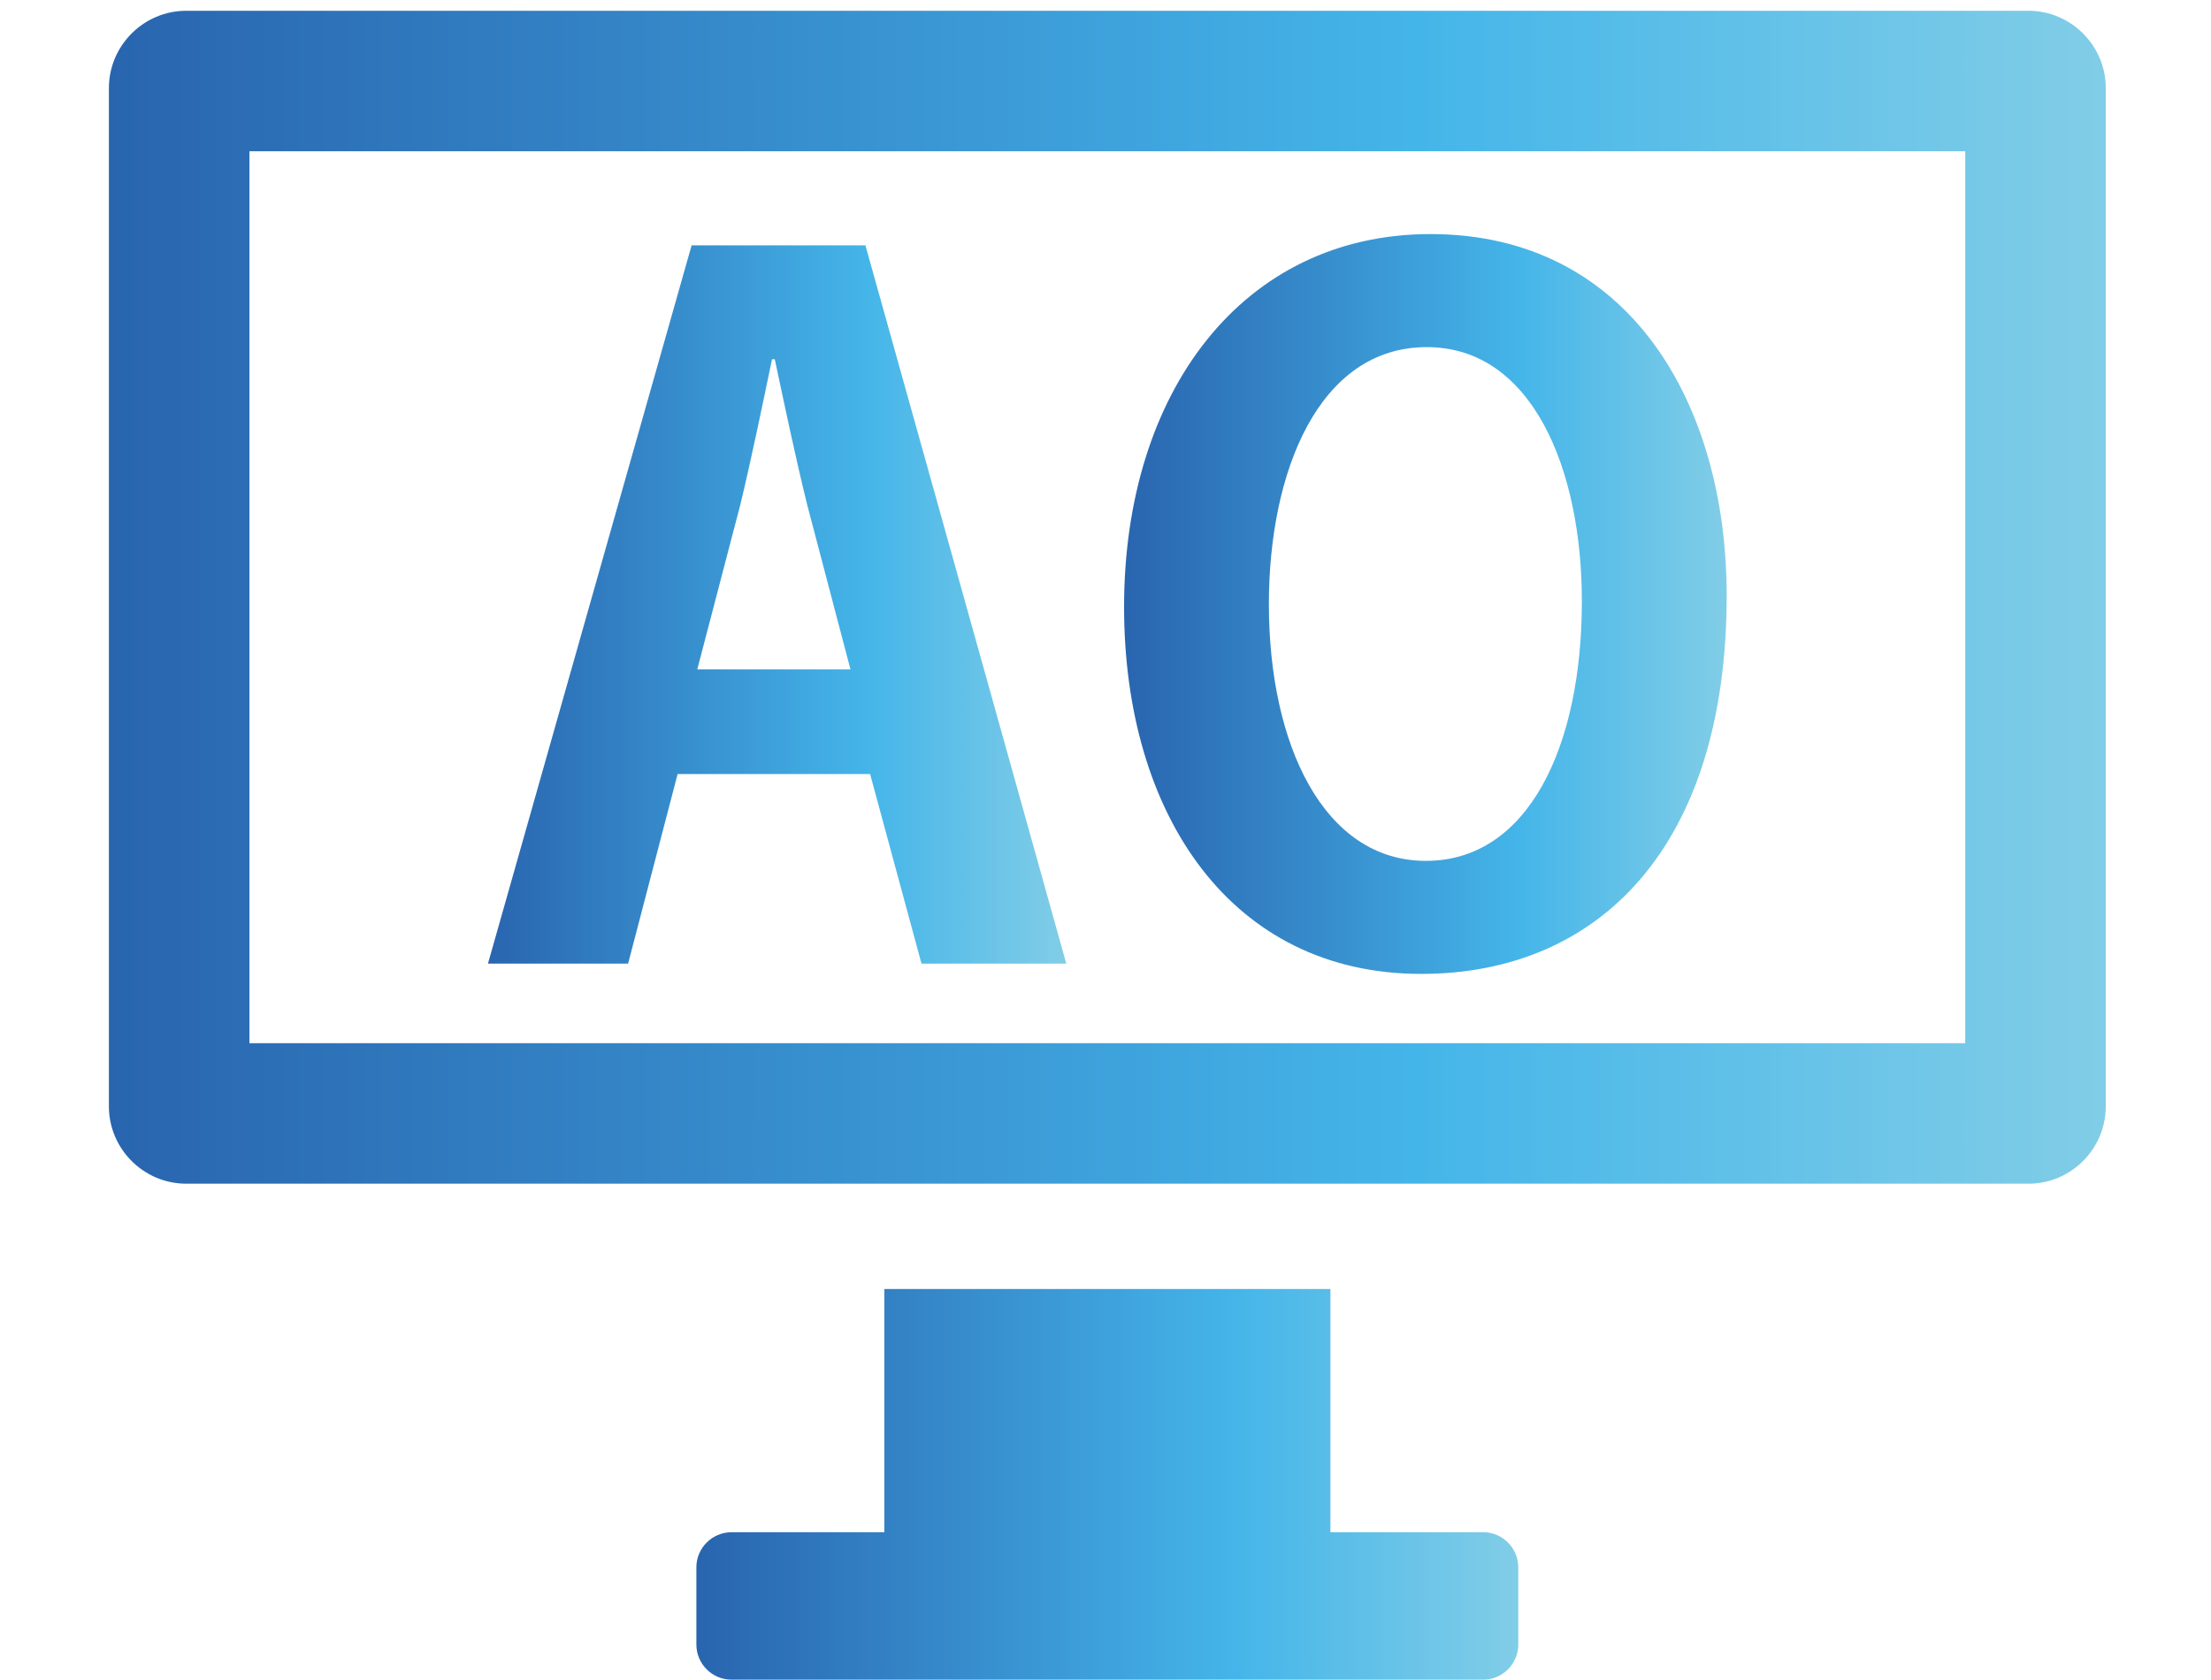 <?xml version="1.0" encoding="utf-8"?>
<!-- Generator: Adobe Illustrator 14.0.0, SVG Export Plug-In  -->
<!DOCTYPE svg PUBLIC "-//W3C//DTD SVG 1.1//EN" "http://www.w3.org/Graphics/SVG/1.1/DTD/svg11.dtd">
<svg version="1.1"
	 xmlns="http://www.w3.org/2000/svg" xmlns:xlink="http://www.w3.org/1999/xlink" xmlns:a="http://ns.adobe.com/AdobeSVGViewerExtensions/3.0/"
	 x="0px" y="0px" width="75px" height="57px" viewBox="-3.694 -0.366 75 57" enable-background="new -3.694 -0.366 75 57"
	 xml:space="preserve">
<defs>
</defs>
<linearGradient id="SVGID_1_" gradientUnits="userSpaceOnUse" x1="19.927" y1="49.996" x2="47.808" y2="49.996">
	<stop  offset="0" style="stop-color:#2965AF"/>
	<stop  offset="0.454" style="stop-color:#3C9CD7"/>
	<stop  offset="0.653" style="stop-color:#44B5E9"/>
	<stop  offset="1" style="stop-color:#81CDE7"/>
</linearGradient>
<path fill="url(#SVGID_1_)" d="M46.617,51.62h-5.182v-8.251H26.303v8.251H21.12c-0.656,0-1.192,0.536-1.192,1.19v2.622
	c0,0.655,0.536,1.191,1.192,1.191h25.497c0.655,0,1.191-0.536,1.191-1.191v-2.622C47.808,52.156,47.272,51.62,46.617,51.62z"/>
<linearGradient id="SVGID_2_" gradientUnits="userSpaceOnUse" x1="0" y1="19.898" x2="67.736" y2="19.898">
	<stop  offset="0" style="stop-color:#2965AF"/>
	<stop  offset="0.454" style="stop-color:#3C9CD7"/>
	<stop  offset="0.653" style="stop-color:#44B5E9"/>
	<stop  offset="1" style="stop-color:#81CDE7"/>
</linearGradient>
<path fill="url(#SVGID_2_)" d="M65.115,0H2.622C1.18,0,0,1.18,0,2.622v34.551c0,1.442,1.18,2.622,2.622,2.622h62.493
	c1.442,0,2.621-1.18,2.621-2.622V2.622C67.736,1.18,66.557,0,65.115,0z M62.97,35.029H4.767V4.766H62.97V35.029z"/>
<linearGradient id="SVGID_3_" gradientUnits="userSpaceOnUse" x1="12.858" y1="20.144" x2="32.476" y2="20.144">
	<stop  offset="0" style="stop-color:#2965AF"/>
	<stop  offset="0.454" style="stop-color:#3C9CD7"/>
	<stop  offset="0.653" style="stop-color:#44B5E9"/>
	<stop  offset="1" style="stop-color:#81CDE7"/>
</linearGradient>
<path fill="url(#SVGID_3_)" d="M32.476,32.329h-4.912l-1.743-6.434h-6.529l-1.68,6.434h-4.754l6.909-24.372h5.895L32.476,32.329z
	 M25.155,22.346L23.697,16.8c-0.38-1.521-0.792-3.486-1.109-4.976h-0.095c-0.316,1.521-0.729,3.518-1.077,4.944l-1.458,5.578H25.155
	z"/>
<linearGradient id="SVGID_4_" gradientUnits="userSpaceOnUse" x1="34.436" y1="20.127" x2="54.877" y2="20.127">
	<stop  offset="0" style="stop-color:#2965AF"/>
	<stop  offset="0.454" style="stop-color:#3C9CD7"/>
	<stop  offset="0.653" style="stop-color:#44B5E9"/>
	<stop  offset="1" style="stop-color:#81CDE7"/>
</linearGradient>
<path fill="url(#SVGID_4_)" d="M54.877,19.842c0,8.494-4.311,12.835-10.363,12.835c-6.434,0-10.078-5.388-10.078-12.455
	c0-7.29,4.024-12.646,10.395-12.646C51.582,7.577,54.877,13.345,54.877,19.842z M39.348,20.127c0,4.786,1.87,8.715,5.324,8.715
	c3.486,0,5.293-3.898,5.293-8.811c0-4.468-1.68-8.62-5.261-8.62C41.028,11.412,39.348,15.659,39.348,20.127z"/>
</svg>
